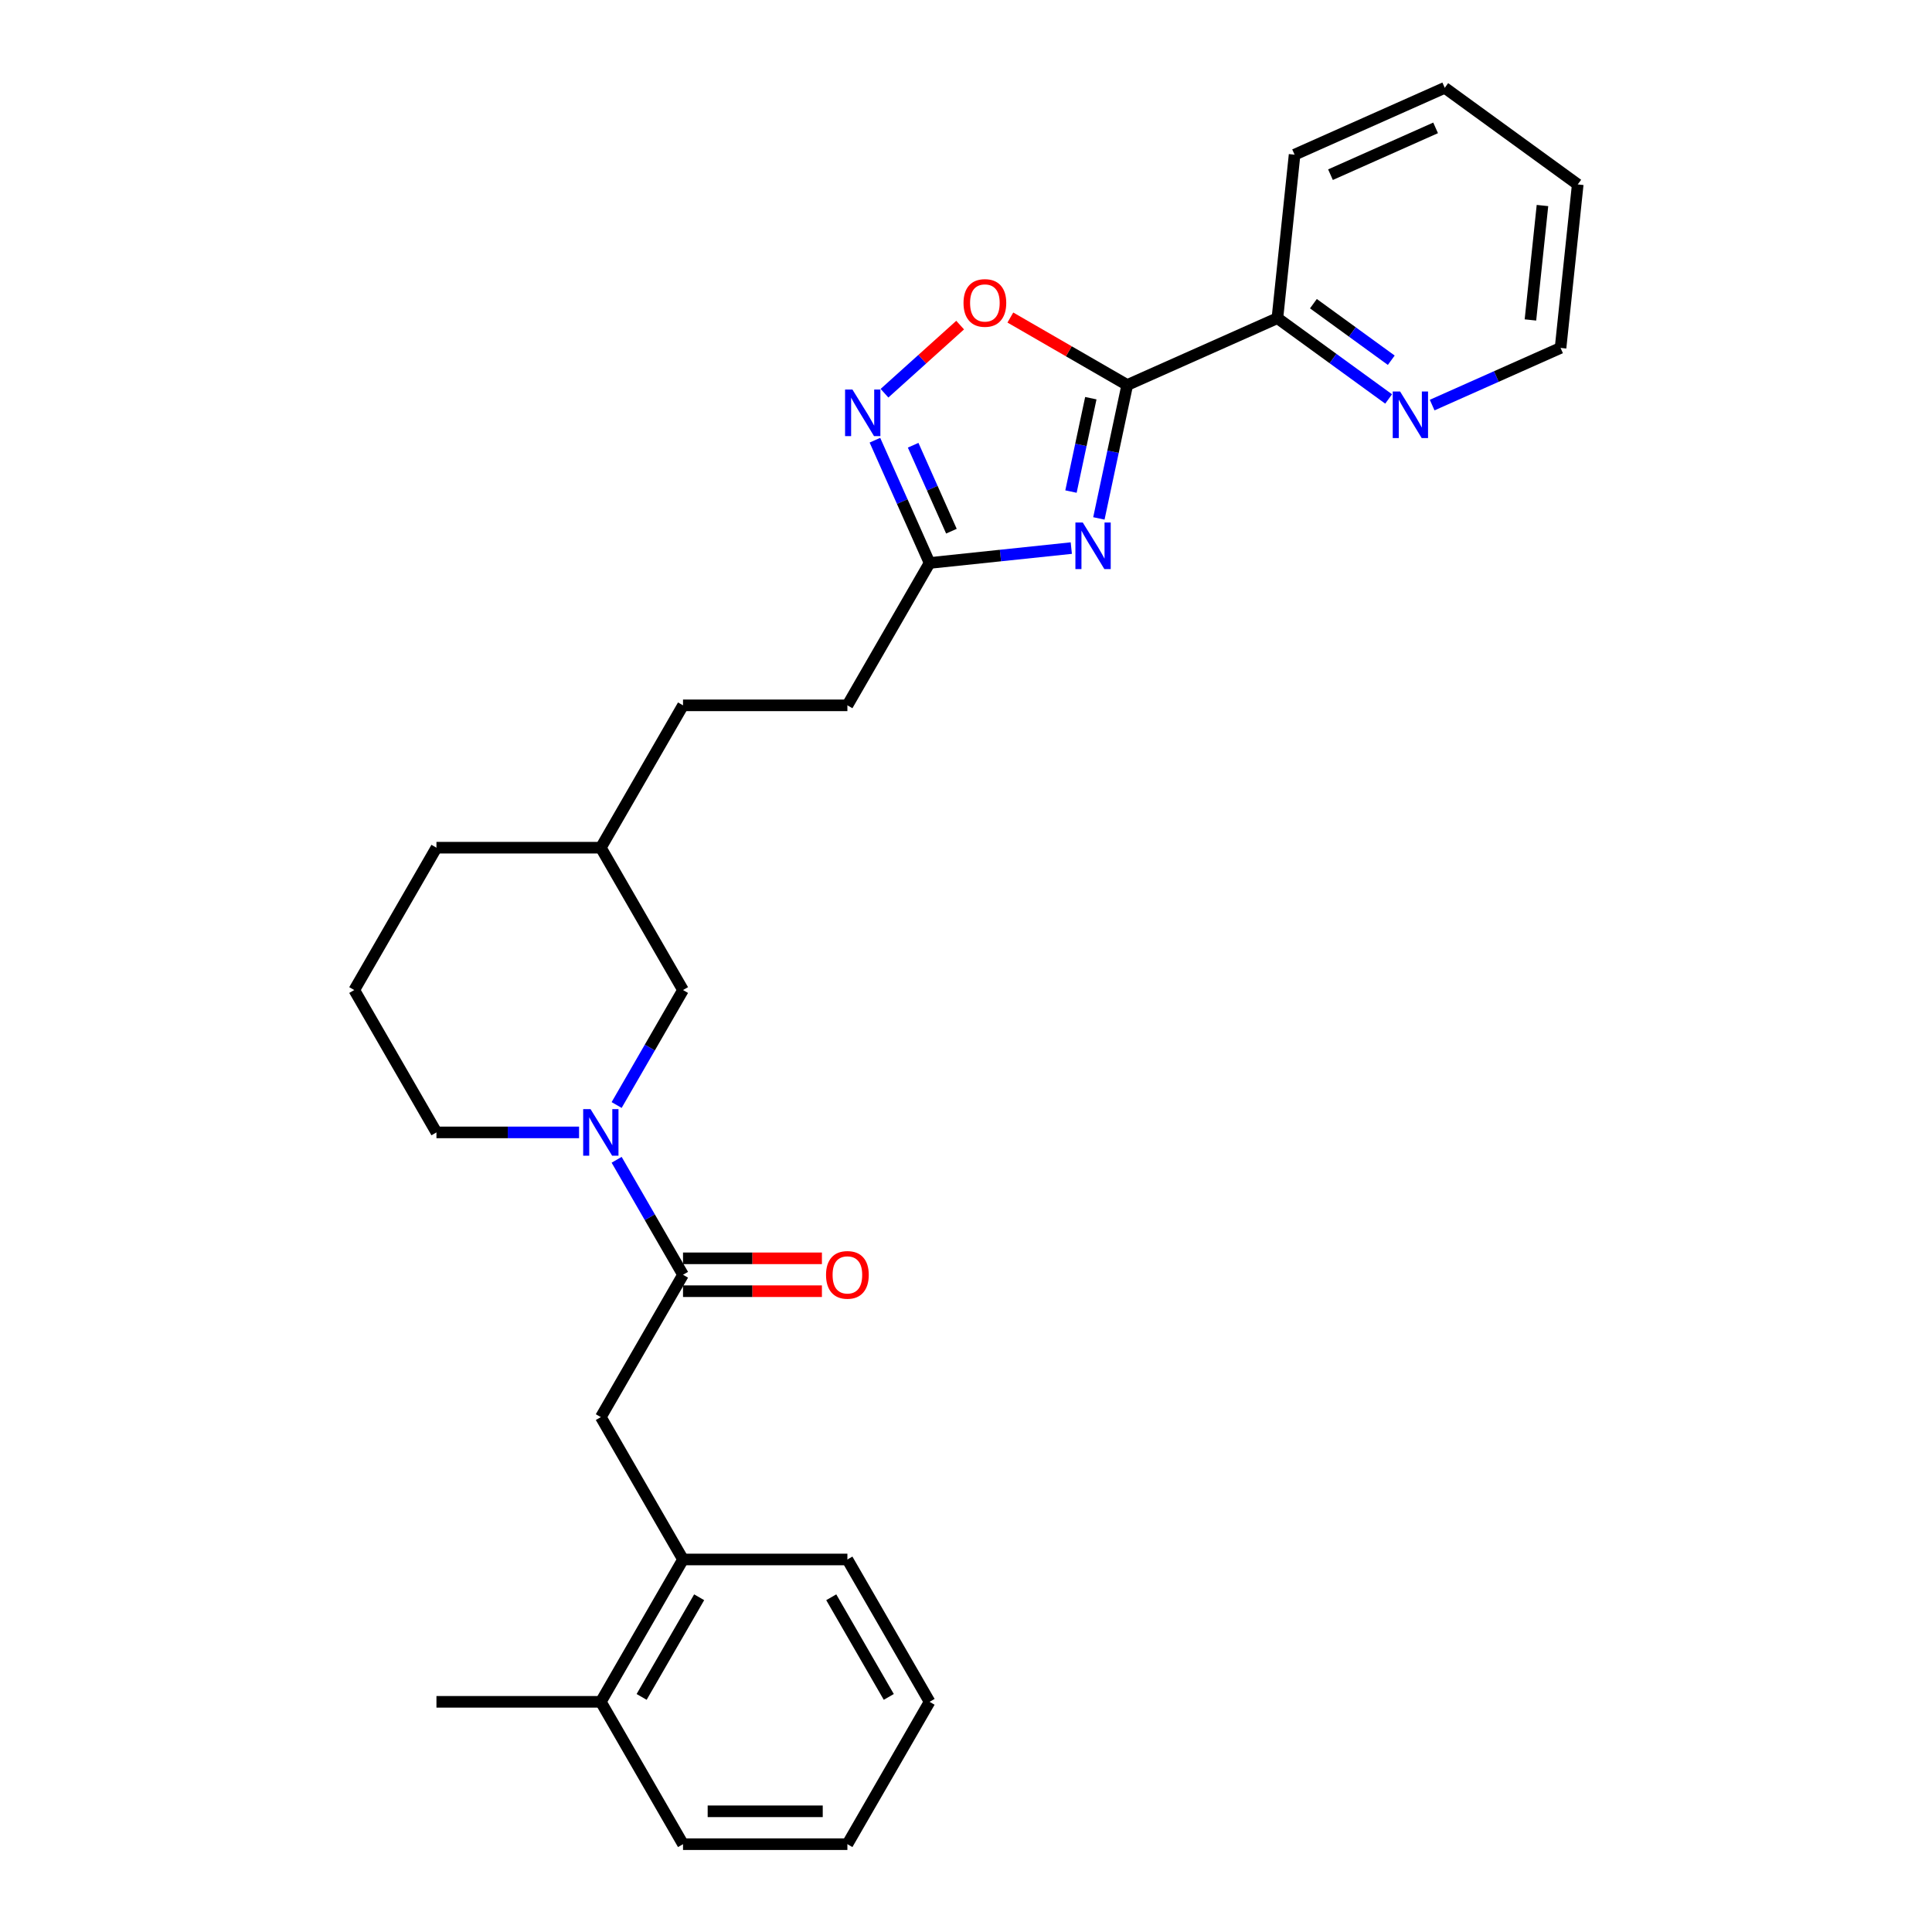 <?xml version='1.0' encoding='iso-8859-1'?>
<svg version='1.1' baseProfile='full'
              xmlns='http://www.w3.org/2000/svg'
                      xmlns:rdkit='http://www.rdkit.org/xml'
                      xmlns:xlink='http://www.w3.org/1999/xlink'
                  xml:space='preserve'
width='1000px' height='1000px' viewBox='0 0 1000 1000'>
<!-- END OF HEADER -->
<rect style='opacity:1.0;fill:#FFFFFF;stroke:none' width='1000' height='1000' x='0' y='0'> </rect>
<path class='bond-0' d='M 568.78,268.33 L 576.118,233.806' style='fill:none;fill-rule:evenodd;stroke:#0000FF;stroke-width:6px;stroke-linecap:butt;stroke-linejoin:miter;stroke-opacity:1' />
<path class='bond-0' d='M 576.118,233.806 L 583.457,199.282' style='fill:none;fill-rule:evenodd;stroke:#000000;stroke-width:6px;stroke-linecap:butt;stroke-linejoin:miter;stroke-opacity:1' />
<path class='bond-0' d='M 554.337,254.435 L 559.474,230.268' style='fill:none;fill-rule:evenodd;stroke:#0000FF;stroke-width:6px;stroke-linecap:butt;stroke-linejoin:miter;stroke-opacity:1' />
<path class='bond-0' d='M 559.474,230.268 L 564.611,206.101' style='fill:none;fill-rule:evenodd;stroke:#000000;stroke-width:6px;stroke-linecap:butt;stroke-linejoin:miter;stroke-opacity:1' />
<path class='bond-5' d='M 554.502,283.689 L 517.827,287.543' style='fill:none;fill-rule:evenodd;stroke:#0000FF;stroke-width:6px;stroke-linecap:butt;stroke-linejoin:miter;stroke-opacity:1' />
<path class='bond-5' d='M 517.827,287.543 L 481.151,291.398' style='fill:none;fill-rule:evenodd;stroke:#000000;stroke-width:6px;stroke-linecap:butt;stroke-linejoin:miter;stroke-opacity:1' />
<path class='bond-4' d='M 583.457,199.282 L 553.209,181.819' style='fill:none;fill-rule:evenodd;stroke:#000000;stroke-width:6px;stroke-linecap:butt;stroke-linejoin:miter;stroke-opacity:1' />
<path class='bond-4' d='M 553.209,181.819 L 522.961,164.355' style='fill:none;fill-rule:evenodd;stroke:#FF0000;stroke-width:6px;stroke-linecap:butt;stroke-linejoin:miter;stroke-opacity:1' />
<path class='bond-7' d='M 583.457,199.282 L 661.183,164.676' style='fill:none;fill-rule:evenodd;stroke:#000000;stroke-width:6px;stroke-linecap:butt;stroke-linejoin:miter;stroke-opacity:1' />
<path class='bond-1' d='M 319.171,571.956 L 336.35,542.201' style='fill:none;fill-rule:evenodd;stroke:#0000FF;stroke-width:6px;stroke-linecap:butt;stroke-linejoin:miter;stroke-opacity:1' />
<path class='bond-1' d='M 336.35,542.201 L 353.529,512.447' style='fill:none;fill-rule:evenodd;stroke:#000000;stroke-width:6px;stroke-linecap:butt;stroke-linejoin:miter;stroke-opacity:1' />
<path class='bond-3' d='M 319.171,600.305 L 336.35,630.059' style='fill:none;fill-rule:evenodd;stroke:#0000FF;stroke-width:6px;stroke-linecap:butt;stroke-linejoin:miter;stroke-opacity:1' />
<path class='bond-3' d='M 336.35,630.059 L 353.529,659.813' style='fill:none;fill-rule:evenodd;stroke:#000000;stroke-width:6px;stroke-linecap:butt;stroke-linejoin:miter;stroke-opacity:1' />
<path class='bond-30' d='M 299.723,586.13 L 262.814,586.13' style='fill:none;fill-rule:evenodd;stroke:#0000FF;stroke-width:6px;stroke-linecap:butt;stroke-linejoin:miter;stroke-opacity:1' />
<path class='bond-30' d='M 262.814,586.13 L 225.906,586.13' style='fill:none;fill-rule:evenodd;stroke:#000000;stroke-width:6px;stroke-linecap:butt;stroke-linejoin:miter;stroke-opacity:1' />
<path class='bond-2' d='M 452.856,227.847 L 467.004,259.622' style='fill:none;fill-rule:evenodd;stroke:#0000FF;stroke-width:6px;stroke-linecap:butt;stroke-linejoin:miter;stroke-opacity:1' />
<path class='bond-2' d='M 467.004,259.622 L 481.151,291.398' style='fill:none;fill-rule:evenodd;stroke:#000000;stroke-width:6px;stroke-linecap:butt;stroke-linejoin:miter;stroke-opacity:1' />
<path class='bond-2' d='M 472.646,230.458 L 482.549,252.701' style='fill:none;fill-rule:evenodd;stroke:#0000FF;stroke-width:6px;stroke-linecap:butt;stroke-linejoin:miter;stroke-opacity:1' />
<path class='bond-2' d='M 482.549,252.701 L 492.452,274.944' style='fill:none;fill-rule:evenodd;stroke:#000000;stroke-width:6px;stroke-linecap:butt;stroke-linejoin:miter;stroke-opacity:1' />
<path class='bond-28' d='M 457.81,203.529 L 477.388,185.902' style='fill:none;fill-rule:evenodd;stroke:#0000FF;stroke-width:6px;stroke-linecap:butt;stroke-linejoin:miter;stroke-opacity:1' />
<path class='bond-28' d='M 477.388,185.902 L 496.965,168.274' style='fill:none;fill-rule:evenodd;stroke:#FF0000;stroke-width:6px;stroke-linecap:butt;stroke-linejoin:miter;stroke-opacity:1' />
<path class='bond-6' d='M 353.529,659.813 L 310.988,733.496' style='fill:none;fill-rule:evenodd;stroke:#000000;stroke-width:6px;stroke-linecap:butt;stroke-linejoin:miter;stroke-opacity:1' />
<path class='bond-11' d='M 353.529,668.322 L 389.476,668.322' style='fill:none;fill-rule:evenodd;stroke:#000000;stroke-width:6px;stroke-linecap:butt;stroke-linejoin:miter;stroke-opacity:1' />
<path class='bond-11' d='M 389.476,668.322 L 425.423,668.322' style='fill:none;fill-rule:evenodd;stroke:#FF0000;stroke-width:6px;stroke-linecap:butt;stroke-linejoin:miter;stroke-opacity:1' />
<path class='bond-11' d='M 353.529,651.305 L 389.476,651.305' style='fill:none;fill-rule:evenodd;stroke:#000000;stroke-width:6px;stroke-linecap:butt;stroke-linejoin:miter;stroke-opacity:1' />
<path class='bond-11' d='M 389.476,651.305 L 425.423,651.305' style='fill:none;fill-rule:evenodd;stroke:#FF0000;stroke-width:6px;stroke-linecap:butt;stroke-linejoin:miter;stroke-opacity:1' />
<path class='bond-13' d='M 481.151,291.398 L 438.61,365.081' style='fill:none;fill-rule:evenodd;stroke:#000000;stroke-width:6px;stroke-linecap:butt;stroke-linejoin:miter;stroke-opacity:1' />
<path class='bond-8' d='M 310.988,733.496 L 353.529,807.179' style='fill:none;fill-rule:evenodd;stroke:#000000;stroke-width:6px;stroke-linecap:butt;stroke-linejoin:miter;stroke-opacity:1' />
<path class='bond-10' d='M 661.183,164.676 L 689.967,185.589' style='fill:none;fill-rule:evenodd;stroke:#000000;stroke-width:6px;stroke-linecap:butt;stroke-linejoin:miter;stroke-opacity:1' />
<path class='bond-10' d='M 689.967,185.589 L 718.751,206.502' style='fill:none;fill-rule:evenodd;stroke:#0000FF;stroke-width:6px;stroke-linecap:butt;stroke-linejoin:miter;stroke-opacity:1' />
<path class='bond-10' d='M 679.82,157.183 L 699.969,171.822' style='fill:none;fill-rule:evenodd;stroke:#000000;stroke-width:6px;stroke-linecap:butt;stroke-linejoin:miter;stroke-opacity:1' />
<path class='bond-10' d='M 699.969,171.822 L 720.117,186.461' style='fill:none;fill-rule:evenodd;stroke:#0000FF;stroke-width:6px;stroke-linecap:butt;stroke-linejoin:miter;stroke-opacity:1' />
<path class='bond-20' d='M 661.183,164.676 L 670.076,80.06' style='fill:none;fill-rule:evenodd;stroke:#000000;stroke-width:6px;stroke-linecap:butt;stroke-linejoin:miter;stroke-opacity:1' />
<path class='bond-12' d='M 353.529,807.179 L 310.988,880.862' style='fill:none;fill-rule:evenodd;stroke:#000000;stroke-width:6px;stroke-linecap:butt;stroke-linejoin:miter;stroke-opacity:1' />
<path class='bond-12' d='M 361.884,826.74 L 332.105,878.318' style='fill:none;fill-rule:evenodd;stroke:#000000;stroke-width:6px;stroke-linecap:butt;stroke-linejoin:miter;stroke-opacity:1' />
<path class='bond-19' d='M 353.529,807.179 L 438.61,807.179' style='fill:none;fill-rule:evenodd;stroke:#000000;stroke-width:6px;stroke-linecap:butt;stroke-linejoin:miter;stroke-opacity:1' />
<path class='bond-9' d='M 353.529,512.447 L 310.988,438.764' style='fill:none;fill-rule:evenodd;stroke:#000000;stroke-width:6px;stroke-linecap:butt;stroke-linejoin:miter;stroke-opacity:1' />
<path class='bond-18' d='M 741.28,209.671 L 774.511,194.875' style='fill:none;fill-rule:evenodd;stroke:#0000FF;stroke-width:6px;stroke-linecap:butt;stroke-linejoin:miter;stroke-opacity:1' />
<path class='bond-18' d='M 774.511,194.875 L 807.742,180.08' style='fill:none;fill-rule:evenodd;stroke:#000000;stroke-width:6px;stroke-linecap:butt;stroke-linejoin:miter;stroke-opacity:1' />
<path class='bond-21' d='M 310.988,880.862 L 225.906,880.862' style='fill:none;fill-rule:evenodd;stroke:#000000;stroke-width:6px;stroke-linecap:butt;stroke-linejoin:miter;stroke-opacity:1' />
<path class='bond-22' d='M 310.988,880.862 L 353.529,954.545' style='fill:none;fill-rule:evenodd;stroke:#000000;stroke-width:6px;stroke-linecap:butt;stroke-linejoin:miter;stroke-opacity:1' />
<path class='bond-16' d='M 438.61,365.081 L 353.529,365.081' style='fill:none;fill-rule:evenodd;stroke:#000000;stroke-width:6px;stroke-linecap:butt;stroke-linejoin:miter;stroke-opacity:1' />
<path class='bond-14' d='M 225.906,586.13 L 183.365,512.447' style='fill:none;fill-rule:evenodd;stroke:#000000;stroke-width:6px;stroke-linecap:butt;stroke-linejoin:miter;stroke-opacity:1' />
<path class='bond-15' d='M 310.988,438.764 L 353.529,365.081' style='fill:none;fill-rule:evenodd;stroke:#000000;stroke-width:6px;stroke-linecap:butt;stroke-linejoin:miter;stroke-opacity:1' />
<path class='bond-23' d='M 310.988,438.764 L 225.906,438.764' style='fill:none;fill-rule:evenodd;stroke:#000000;stroke-width:6px;stroke-linecap:butt;stroke-linejoin:miter;stroke-opacity:1' />
<path class='bond-17' d='M 183.365,512.447 L 225.906,438.764' style='fill:none;fill-rule:evenodd;stroke:#000000;stroke-width:6px;stroke-linecap:butt;stroke-linejoin:miter;stroke-opacity:1' />
<path class='bond-29' d='M 807.742,180.08 L 816.635,95.464' style='fill:none;fill-rule:evenodd;stroke:#000000;stroke-width:6px;stroke-linecap:butt;stroke-linejoin:miter;stroke-opacity:1' />
<path class='bond-29' d='M 792.152,165.609 L 798.378,106.378' style='fill:none;fill-rule:evenodd;stroke:#000000;stroke-width:6px;stroke-linecap:butt;stroke-linejoin:miter;stroke-opacity:1' />
<path class='bond-25' d='M 438.61,807.179 L 481.151,880.862' style='fill:none;fill-rule:evenodd;stroke:#000000;stroke-width:6px;stroke-linecap:butt;stroke-linejoin:miter;stroke-opacity:1' />
<path class='bond-25' d='M 430.255,826.74 L 460.034,878.318' style='fill:none;fill-rule:evenodd;stroke:#000000;stroke-width:6px;stroke-linecap:butt;stroke-linejoin:miter;stroke-opacity:1' />
<path class='bond-26' d='M 670.076,80.06 L 747.802,45.455' style='fill:none;fill-rule:evenodd;stroke:#000000;stroke-width:6px;stroke-linecap:butt;stroke-linejoin:miter;stroke-opacity:1' />
<path class='bond-26' d='M 688.656,90.415 L 743.065,66.191' style='fill:none;fill-rule:evenodd;stroke:#000000;stroke-width:6px;stroke-linecap:butt;stroke-linejoin:miter;stroke-opacity:1' />
<path class='bond-31' d='M 353.529,954.545 L 438.61,954.545' style='fill:none;fill-rule:evenodd;stroke:#000000;stroke-width:6px;stroke-linecap:butt;stroke-linejoin:miter;stroke-opacity:1' />
<path class='bond-31' d='M 366.291,937.529 L 425.848,937.529' style='fill:none;fill-rule:evenodd;stroke:#000000;stroke-width:6px;stroke-linecap:butt;stroke-linejoin:miter;stroke-opacity:1' />
<path class='bond-24' d='M 816.635,95.464 L 747.802,45.455' style='fill:none;fill-rule:evenodd;stroke:#000000;stroke-width:6px;stroke-linecap:butt;stroke-linejoin:miter;stroke-opacity:1' />
<path class='bond-27' d='M 481.151,880.862 L 438.61,954.545' style='fill:none;fill-rule:evenodd;stroke:#000000;stroke-width:6px;stroke-linecap:butt;stroke-linejoin:miter;stroke-opacity:1' />
<path  class='atom-0' d='M 560.441 270.457
L 568.337 283.219
Q 569.119 284.479, 570.379 286.759
Q 571.638 289.039, 571.706 289.175
L 571.706 270.457
L 574.905 270.457
L 574.905 294.552
L 571.604 294.552
L 563.13 280.599
Q 562.143 278.965, 561.088 277.093
Q 560.067 275.222, 559.76 274.643
L 559.76 294.552
L 556.629 294.552
L 556.629 270.457
L 560.441 270.457
' fill='#0000FF'/>
<path  class='atom-2' d='M 305.662 574.083
L 313.557 586.845
Q 314.34 588.104, 315.599 590.384
Q 316.858 592.665, 316.926 592.801
L 316.926 574.083
L 320.126 574.083
L 320.126 598.178
L 316.824 598.178
L 308.35 584.224
Q 307.363 582.591, 306.308 580.719
Q 305.287 578.847, 304.981 578.269
L 304.981 598.178
L 301.85 598.178
L 301.85 574.083
L 305.662 574.083
' fill='#0000FF'/>
<path  class='atom-3' d='M 441.219 201.624
L 449.115 214.387
Q 449.898 215.646, 451.157 217.926
Q 452.416 220.206, 452.484 220.342
L 452.484 201.624
L 455.683 201.624
L 455.683 225.72
L 452.382 225.72
L 443.908 211.766
Q 442.921 210.133, 441.866 208.261
Q 440.845 206.389, 440.539 205.81
L 440.539 225.72
L 437.408 225.72
L 437.408 201.624
L 441.219 201.624
' fill='#0000FF'/>
<path  class='atom-5' d='M 498.713 156.809
Q 498.713 151.024, 501.572 147.791
Q 504.43 144.557, 509.774 144.557
Q 515.117 144.557, 517.976 147.791
Q 520.834 151.024, 520.834 156.809
Q 520.834 162.663, 517.941 165.998
Q 515.049 169.299, 509.774 169.299
Q 504.465 169.299, 501.572 165.998
Q 498.713 162.697, 498.713 156.809
M 509.774 166.577
Q 513.449 166.577, 515.423 164.126
Q 517.431 161.642, 517.431 156.809
Q 517.431 152.079, 515.423 149.696
Q 513.449 147.28, 509.774 147.28
Q 506.098 147.28, 504.09 149.662
Q 502.116 152.045, 502.116 156.809
Q 502.116 161.676, 504.09 164.126
Q 506.098 166.577, 509.774 166.577
' fill='#FF0000'/>
<path  class='atom-11' d='M 724.689 202.638
L 732.585 215.401
Q 733.368 216.66, 734.627 218.94
Q 735.886 221.22, 735.954 221.356
L 735.954 202.638
L 739.153 202.638
L 739.153 226.734
L 735.852 226.734
L 727.378 212.78
Q 726.391 211.147, 725.336 209.275
Q 724.315 207.403, 724.009 206.824
L 724.009 226.734
L 720.878 226.734
L 720.878 202.638
L 724.689 202.638
' fill='#0000FF'/>
<path  class='atom-12' d='M 427.55 659.881
Q 427.55 654.096, 430.409 650.863
Q 433.267 647.63, 438.61 647.63
Q 443.954 647.63, 446.812 650.863
Q 449.671 654.096, 449.671 659.881
Q 449.671 665.735, 446.778 669.07
Q 443.886 672.371, 438.61 672.371
Q 433.301 672.371, 430.409 669.07
Q 427.55 665.769, 427.55 659.881
M 438.61 669.649
Q 442.286 669.649, 444.26 667.198
Q 446.268 664.714, 446.268 659.881
Q 446.268 655.151, 444.26 652.769
Q 442.286 650.352, 438.61 650.352
Q 434.935 650.352, 432.927 652.735
Q 430.953 655.117, 430.953 659.881
Q 430.953 664.748, 432.927 667.198
Q 434.935 669.649, 438.61 669.649
' fill='#FF0000'/>
</svg>
